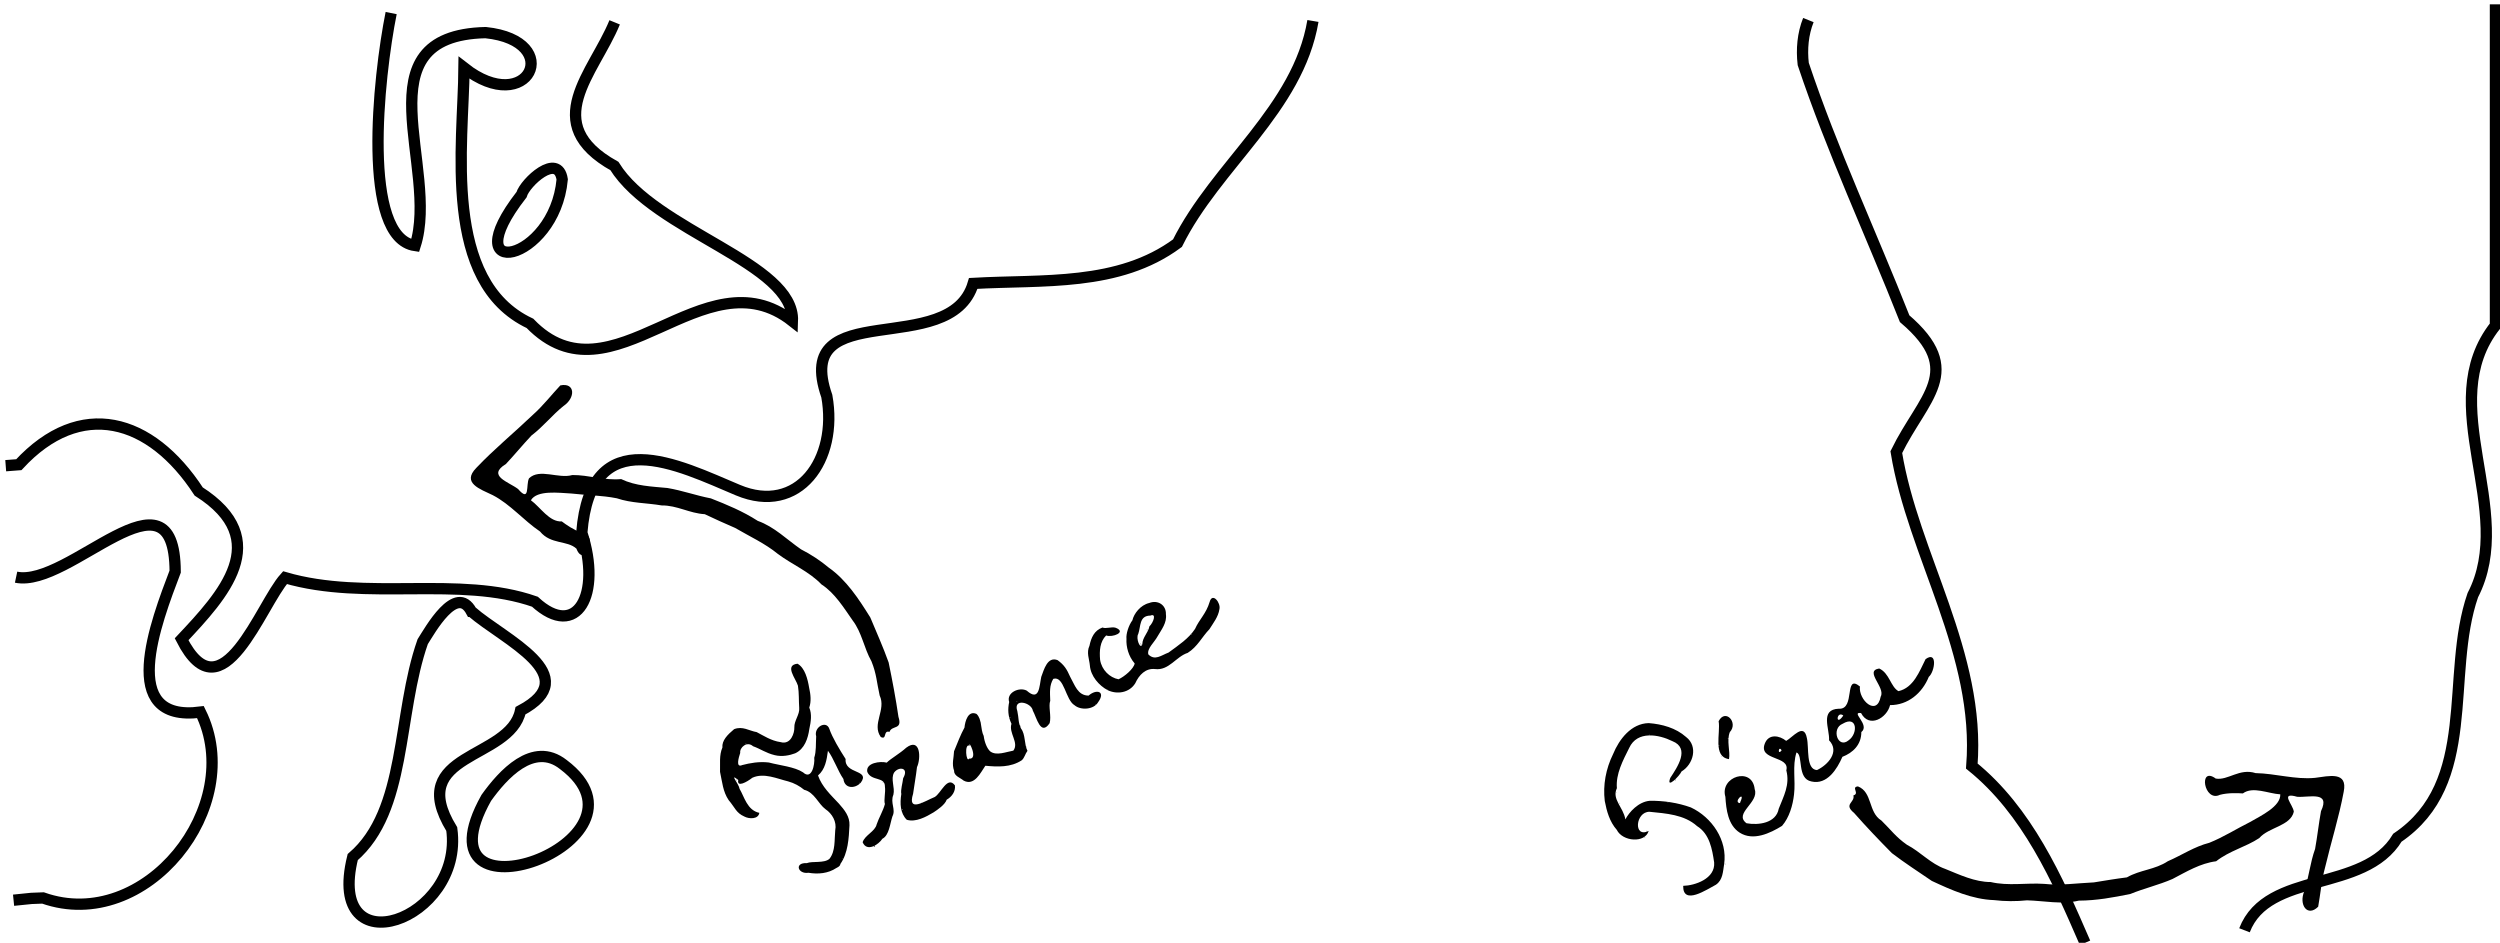 <?xml version="1.0" encoding="UTF-8" standalone="no"?>
<svg
   xmlns:dc="http://purl.org/dc/elements/1.1/"
   xmlns:cc="http://creativecommons.org/ns#"
   xmlns:rdf="http://www.w3.org/1999/02/22-rdf-syntax-ns#"
   xmlns:svg="http://www.w3.org/2000/svg"
   xmlns="http://www.w3.org/2000/svg"
   version="1.1"
   viewBox="0 0 350 132"
   width="7.955cm"
   height="3cm"
   id="svg15">
  <defs
     id="defs19" />
  <title
     id="title3">Für Elina</title>
  <desc
     id="desc5">Mappemonde partielle dessinée à la main avec une orientation non-usuelle, indiquant les positions du Pérou et de la France.</desc>
  <path
     id="path826"
     d="m 349.372,0.609 v 44.961 c -8.721,11.024 3.017,25.828 -3.167,37.756 -3.91,11.266 0.826,26.271 -10.562,33.961 -4.656,7.776 -18.157,4.537 -21.406,12.958 M 291.909,132 c -3.915,-9.043 -8.09,-18.466 -15.847,-24.744 C 277.303,91.496 267.825,77.699 265.488,63.301 269.232,55.625 275.216,51.935 266.654,44.618 261.964,32.736 256.478,21.008 252.456,8.957 252.22,6.891 252.4,4.749 253.177,2.808 M 54.755,1.829 C 52.947,10.802 50.56,33.309 58.12,34.383 61.594,23.531 50.117,4.972 67.975,4.566 79.177,5.725 73.973,16.575 64.957,9.487 64.864,20.265 61.81,39.453 74.189,45.274 85.654,57.181 98.528,35.178 110.938,44.961 111.256,36.819 91.69,32.414 86.011,23.245 75.352,17.297 83.138,10.251 86.047,3.127 m 97.765,-0.192 c -2.085,12.344 -13.577,20.251 -18.968,31.109 -8.248,6.114 -18.888,5.082 -28.591,5.636 -3.22,10.828 -25.485,1.478 -20.501,15.788 1.607,8.923 -3.989,16.706 -12.442,13.156 C 94.985,65.126 82.694,58.776 81.445,74.59 84.286,83.246 80.748,89.648 74.876,84.242 64.302,80.542 51.261,84.206 39.892,80.875 36.49,84.641 31.081,100.647 25.414,89.501 31.148,83.399 38.459,75.588 27.808,68.811 21.097,58.502 11.238,55.727 2.625,65.061 l -1.835,0.14 M 78.703,25.119 c -1.072,11.659 -15.356,14.552 -5.699,2.143 0.508,-1.722 5.103,-5.983 5.699,-2.143 z M 2.242,80.809 c 7.433,1.565 22.207,-16.615 22.274,-0.784 -2.679,7.049 -8.144,21.185 3.539,19.679 6.516,13.17 -7.705,31.073 -22.046,26.018 l -1.627,0.063 -2.492,0.254 M 65.989,85.597 c 4.559,3.972 16.11,9.015 6.877,13.909 -1.47,6.962 -16.236,5.782 -9.626,16.572 1.753,12.854 -17.756,19.596 -13.866,3.925 7.617,-6.546 6.181,-19.873 9.796,-30.159 1.005,-1.577 4.682,-8.188 6.818,-4.247 z m 12.873,21.445 c 14.462,10.873 -21.289,23.405 -10.791,4.67 2.282,-3.19 6.552,-8.006 10.791,-4.67 z"
     style="fill:none;stroke:#000000;stroke-width:1.58;stroke-miterlimit:4;stroke-dasharray:none;stroke-opacity:1" />
  <g
     id="g20">
    <path
       id="path874"
       d="m 166.291,91.403 c -1.659,0.527 -2.632,2.513 -4.585,2.271 -1.32,-0.145 -2.24,0.822 -2.77,1.988 -0.836,1.359 -2.577,1.597 -3.876,0.96 -1.176,-0.624 -2.371,-1.945 -2.48,-3.458 -0.077,-0.876 -0.507,-1.801 -0.054,-2.753 0.232,-1.13 0.669,-2.139 1.822,-2.554 0.482,0.22 1.26,-0.151 1.847,0.036 1.58,0.614 -0.458,1.401 -1.338,1.078 -0.87,0.873 -0.956,2.114 -0.842,3.421 0.227,1.409 1.345,2.485 2.58,2.714 0.825,-0.366 2.138,-1.478 2.26,-2.215 -0.861,-0.993 -1.215,-2.33 -1.149,-3.446 -0.079,-0.674 0.298,-1.89 0.831,-2.597 0.208,-0.932 1.126,-2.132 2.349,-2.421 1.224,-0.481 2.392,0.296 2.342,1.567 0.172,1.186 -0.632,2.173 -1.156,3.083 -0.468,0.879 -1.515,1.715 -1.307,2.542 0.923,0.937 1.804,0.13 2.833,-0.254 1.391,-1.022 2.821,-1.954 3.713,-3.317 0.597,-1.346 1.544,-2.11 2.04,-3.768 0.386,-1.407 1.594,0.134 1.369,1.019 -0.161,1.081 -0.869,1.938 -1.4,2.798 -1.052,1.086 -1.661,2.447 -3.032,3.307 z m 0.566,-2.56 c -0.193,-0.071 0.053,0.175 0,0 z m -11.843,7.663 c -0.232,-0.065 0.178,0.163 0,0 z m 4.91,-6.317 c 0.009,-0.942 0.85,-1.632 0.989,-2.489 0.553,-0.519 1.056,-1.893 0.138,-1.513 -1.589,0.016 -1.32,1.508 -1.7,2.578 -0.369,0.57 0.293,2.294 0.573,1.425 z m -0.224,8.6e-4 c -0.138,-0.396 0.285,0.301 0,0 z m 0.853,-1.966 c 10e-4,-0.209 0.197,0.07 0,0 z m -17.512,18.221 c -1.545,1.021 -3.381,0.925 -5.095,0.766 -0.652,0.94 -1.537,2.888 -3.041,2.077 -0.435,-0.375 -1.376,-0.666 -1.328,-1.359 -0.363,-0.994 -0.041,-1.837 -0.014,-2.746 0.454,-1.111 0.918,-2.328 1.462,-3.316 0.084,-0.905 0.513,-2.437 1.684,-1.913 0.796,0.751 0.534,2.146 1.007,3.083 0.112,0.891 0.469,1.757 0.902,2.155 0.865,0.677 2.267,0.067 3.247,-0.096 0.841,-1.107 -0.682,-2.47 -0.26,-3.757 -0.502,-1.056 -0.534,-2.041 -0.321,-3.052 -0.435,-1.31 1.421,-2.146 2.454,-1.594 1.8,1.589 1.752,-0.599 2.036,-1.924 0.384,-1.027 0.867,-2.898 2.287,-2.344 0.946,0.692 1.295,1.285 1.762,2.336 0.64,1.112 1.041,2.627 2.576,2.629 1.117,-0.971 2.436,-0.596 1.338,0.925 -0.61,1.051 -2.441,1.167 -3.301,0.425 -1.264,-0.727 -1.459,-4.174 -2.977,-3.695 -0.565,0.924 -0.466,1.87 -0.426,3.07 -0.286,0.756 0.179,2.169 -0.083,3.133 -1.266,1.878 -1.829,-0.816 -2.353,-1.748 -0.178,-1.155 -2.823,-1.822 -2.172,0.066 0.221,0.982 0.09,1.572 0.521,2.442 0.637,0.829 0.424,2.19 0.897,3.116 -0.317,0.409 -0.412,0.988 -0.8,1.32 z m 10.434,-7.805 c -0.286,-0.004 0.007,0.138 0,0 z m -17.794,7.572 c 1.358,0.145 -0.161,-2.78 0.062,-1.801 -0.777,-0.424 -0.477,2.486 -0.062,1.801 z m 5.764,-5.762 c -0.197,-0.07 -0.001,0.209 0,0 z m 0.952,-2.239 c -0.147,-0.109 0.002,0.206 0,0 z m -11.717,15.537 c -1.027,0.612 -2.466,1.411 -3.733,1.028 -0.925,-0.916 -0.97,-2.282 -0.766,-3.611 -0.121,-0.551 0.183,-1.515 0.26,-2.208 0.865,-1.505 -0.608,-1.689 -1.265,-0.795 -0.531,0.9 0.147,2.079 -0.103,3.106 -0.483,1.145 0.381,2.046 -0.138,3.037 -0.339,1.035 -0.464,2.662 -1.402,3.127 -0.526,0.822 -2.178,1.908 -2.766,0.487 0.302,-0.991 1.752,-1.504 1.963,-2.499 0.281,-0.86 0.921,-1.925 1.156,-2.853 -0.187,-0.492 0.119,-1.639 0.002,-2.423 0.035,-1.465 -1.897,-0.715 -2.47,-2.07 -0.254,-1.277 1.834,-1.54 2.721,-1.299 0.554,-0.561 1.819,-1.256 2.734,-2.093 1.982,-1.484 2.09,1.467 1.503,2.723 -0.153,1.338 -0.365,2.428 -0.546,3.731 -0.842,2.717 1.639,1.01 3.025,0.453 0.883,-0.499 1.786,-3.035 2.834,-1.627 0.109,0.865 -0.454,1.603 -1.151,1.999 -0.246,0.718 -1.286,1.41 -1.858,1.789 z m -1.623,-1.367 c -0.258,0.087 0.009,0.095 0,0 z m -2.671,0.93 c -0.197,-0.07 -10e-4,0.209 0,0 z m 17.339,-8.715 c -0.002,-0.206 0.147,0.109 0,0 z m -21.405,13.958 c 0.087,-0.281 0.373,-0.048 0,0 z m -5.235,2.974 c -1.148,0.767 -2.539,0.894 -3.906,0.666 -1.486,0.228 -2.017,-1.445 -0.227,-1.348 0.754,-0.315 2.435,0.055 3.169,-0.605 0.861,-1.076 0.679,-2.657 0.808,-3.979 0.246,-1.221 -0.443,-2.35 -1.36,-2.967 -1.01,-0.736 -1.556,-2.374 -2.99,-2.717 -0.594,-0.499 -1.398,-0.952 -2.252,-1.181 -1.503,-0.357 -3.383,-1.251 -5.003,-0.505 -0.774,0.609 -2.194,1.396 -1.97,0.31 -1.341,-1.048 0.076,0.509 0.187,1.249 0.662,1.099 1.055,2.996 2.763,3.354 -0.142,0.932 -1.464,0.865 -2.107,0.51 -1.154,-0.512 -1.291,-1.241 -2.19,-2.294 -0.808,-1.196 -0.895,-2.523 -1.206,-3.959 0.043,-1.08 -0.142,-2.326 0.333,-3.403 -0.092,-0.977 0.704,-1.788 1.636,-2.568 1.181,-0.476 2.094,0.227 3.164,0.411 0.924,0.477 2.037,1.222 3.343,1.4 1.462,0.425 1.963,-1.325 1.928,-2.056 -0.042,-0.943 0.777,-1.819 0.682,-2.732 -0.071,-1.003 -0.011,-2.057 -0.177,-3.109 -0.293,-1.004 -1.94,-2.868 -0.063,-3.081 1.047,0.581 1.431,2.174 1.629,3.365 0.211,0.938 0.316,1.907 0.019,2.779 0.391,0.92 0.235,1.966 0.007,3 -0.181,1.295 -0.658,2.796 -1.981,3.4 -0.744,0.28 -1.823,0.522 -2.857,0.261 -1.242,-0.296 -1.971,-0.868 -3.042,-1.252 -0.854,-0.763 -1.901,0.194 -1.795,0.929 -0.212,0.662 -0.669,2.135 0.284,1.708 1.058,-0.276 2.362,-0.524 3.726,-0.358 1.538,0.412 3.593,0.597 4.785,1.379 1.219,1.134 1.671,-1.105 1.57,-2.049 0.294,-0.896 0.204,-1.921 0.27,-2.992 -0.364,-1.282 1.408,-2.29 1.841,-1.056 0.412,1.218 1.454,2.946 2.279,4.227 -0.187,2.188 3.534,1.429 2.108,3.341 -0.889,0.897 -2.264,0.774 -2.412,-0.538 -0.789,-1.131 -1.365,-2.894 -2.169,-3.953 -0.178,1.302 -0.379,2.592 -1.389,3.459 0.565,1.599 1.765,2.699 2.921,3.935 0.801,0.901 1.535,1.821 1.483,3.033 -0.093,1.818 -0.189,3.875 -1.275,5.423 -0.028,0.308 -0.333,0.435 -0.564,0.564 z m 0.889,-1.322 c -0.063,0.07 0.176,0.131 0,0 z m 2.44,-10.595 c -0.197,-0.07 -0.001,0.209 0,0 z m -15.926,-5.461 c -0.293,-0.099 -0.018,0.149 0,0 z m 38.382,-2.381 c -0.053,-0.175 0.193,0.071 0,0 z m -0.119,-0.21 c 0.06,-0.153 0.185,0.07 0,0 z m -5.484,-0.321 c -0.002,-0.206 0.147,0.109 0,0 z m -13.677,8.346 c -0.002,-0.206 0.147,0.109 0,0 z m -20.519,-0.347 c -0.051,-0.269 0.178,0.182 0,0 z"
       style="fill:#000000;stroke-width:0.048" />
    <g
       id="g15">
      <path
         id="path906"
         d="m 78.439,53.962 c -1.132,1.195 -2.411,2.846 -3.835,4.109 -2.615,2.501 -5.434,4.808 -7.922,7.43 -2.086,2.124 0.527,2.971 2.309,3.831 2.449,1.268 4.306,3.525 6.607,5.083 1.508,1.845 3.808,1.213 5.095,2.399 1.083,2.851 3.239,-1.922 0.752,-2.225 -1.1,-0.361 -2.227,-1.149 -2.8,-1.587 -1.74,0.112 -2.984,-1.984 -4.326,-2.962 0.869,-1.46 3.91,-1.036 5.669,-0.944 2.04,0.239 4.252,0.25 6.361,0.669 2.066,0.696 4.162,0.64 6.278,0.999 2.152,-0.026 3.901,1.109 6.035,1.226 1.478,0.717 2.677,1.227 4.258,1.928 2.016,1.182 4.182,2.167 5.963,3.626 1.998,1.497 4.373,2.453 6.128,4.285 1.846,1.188 3.116,3.261 4.338,5.013 1.321,1.711 1.593,3.881 2.652,5.748 0.722,1.79 0.728,2.915 1.15,4.789 0.945,2.005 -1.138,3.995 0.15,5.802 0.908,0.476 0.299,-0.994 1.224,-0.71 0.329,-0.983 1.861,-0.22 1.256,-2.107 -0.375,-2.552 -0.851,-5.088 -1.374,-7.61 -0.761,-2.133 -1.682,-4.184 -2.567,-6.3 -1.607,-2.578 -3.342,-5.255 -5.852,-7.008 -1.122,-0.945 -2.499,-1.849 -3.844,-2.532 -1.957,-1.344 -3.74,-3.168 -6.055,-3.984 -2.097,-1.349 -4.31,-2.266 -6.574,-3.153 -2.072,-0.397 -3.987,-1.102 -6.085,-1.454 -2.18,-0.209 -4.457,-0.273 -6.473,-1.247 -2.395,0.218 -4.552,-0.588 -6.835,-0.567 -1.948,0.569 -4.582,-0.982 -6.068,0.463 -0.459,0.895 0.173,3.46 -1.531,1.493 -1.332,-1.012 -4.4,-1.842 -1.701,-3.504 1.175,-1.243 2.347,-2.681 3.575,-3.984 1.634,-1.237 2.915,-2.873 4.482,-4.133 1.719,-1.142 1.653,-3.326 -0.441,-2.884 z"
         style="fill:#000000;stroke-width:0.091" />
    </g>
  </g>
  <g
     id="g24">
    <path
       id="path859"
       d="m 240.235,123.867 c -1.254,0.652 -4.636,2.963 -4.586,0.158 1.631,-0.036 4.52,-0.994 4.336,-3.275 -0.274,-1.874 -0.642,-3.994 -2.388,-5.086 -1.813,-1.627 -4.345,-1.77 -6.651,-2.007 -1.986,-0.037 -2.311,3.752 -0.129,2.679 -0.507,1.759 -3.662,1.495 -4.465,-0.15 -1,-1.131 -1.411,-2.606 -1.682,-4.037 -0.276,-2.237 0.158,-4.531 1.163,-6.568 0.855,-2.083 2.54,-4.288 4.988,-4.34 1.863,0.14 3.803,0.67 5.237,1.949 1.712,1.316 1.009,3.834 -0.64,4.82 -0.257,0.613 -2.205,2.585 -1.577,0.908 0.976,-1.493 2.825,-4.156 0.288,-5.154 -1.897,-0.938 -4.91,-1.499 -6.036,0.944 -0.864,1.736 -1.903,3.646 -1.726,5.64 -0.744,1.575 0.882,2.619 1.188,4.372 0.527,-1.016 1.818,-2.46 3.409,-2.602 1.938,-0.027 3.934,0.27 5.757,0.928 2.955,1.385 5.153,4.605 4.661,7.941 -0.172,1.043 -0.172,2.209 -1.145,2.879 z m -9.66,-7.535 c -0.175,-0.064 0.059,0.156 0,0 z m 2.934,-4.043 c -0.162,0.103 0.233,0.041 0,0 z m -2.55,-9.404 c -0.16,-0.072 -0.036,0.151 0,0 z m 18.54,12.738 c -1.696,1.05 -4.052,2.161 -5.942,0.954 -1.64,-1.065 -1.886,-3.221 -1.999,-5.016 -0.833,-2.827 3.774,-4.297 4.103,-1.069 0.675,1.875 -3.003,3.38 -1.145,4.769 1.672,0.304 4.138,-0.006 4.511,-2.03 0.686,-1.763 1.591,-3.343 1.063,-5.376 0.546,-2.072 -3.903,-1.327 -3.026,-3.712 0.54,-1.472 2.092,-1.164 3.004,-0.415 0.918,-0.486 2.48,-2.6 2.897,-0.405 0.328,1.347 -0.165,4.39 1.414,4.495 1.529,-0.716 3.232,-2.574 1.694,-4.173 0.11,-1.569 -1.344,-4.329 1.376,-4.419 2.357,0.154 0.664,-4.96 2.944,-3.117 -0.22,1.902 2.377,4.258 2.912,1.417 0.715,-1.273 -2.359,-3.589 -0.212,-3.931 1.436,0.649 1.599,2.565 2.698,3.173 2.114,-0.482 2.926,-2.748 3.797,-4.484 1.708,-1.228 1.301,1.755 0.449,2.483 -0.931,2.289 -2.922,3.968 -5.421,3.953 -0.436,1.816 -2.933,3.276 -4.059,1.118 -1.555,-0.231 1.312,1.65 0.036,2.659 0.002,1.778 -1.184,2.898 -2.65,3.464 -0.74,1.702 -2.137,3.955 -4.321,3.455 -2.092,-0.382 -1.12,-3.736 -2.111,-4.068 -0.6,1.91 -0.104,3.884 -0.341,5.881 -0.172,1.522 -0.667,3.234 -1.673,4.394 z m 9.318,-11.98 c 1.341,-0.945 1.211,-3.539 -0.841,-2.311 -1.636,0.653 -0.676,3.584 0.841,2.311 z m -8.642,4.471 c -0.207,-0.035 0.097,0.211 0,0 z m -6.535,4.191 c 0.82,-1.786 -1.109,0.056 -0.035,0.136 z m 14.423,-12.137 c -0.944,-0.693 -1.11,1.523 -0.099,0.156 l 0.059,-0.093 0.04,-0.063 z m -8.633,4.887 c -0.422,-0.782 -0.611,0.802 0,0 z m -7.932,15.952 c -0.097,-0.211 0.207,0.035 0,0 z m 22.184,-26.967 c -0.006,-0.127 0.12,0.149 0,0 z M 230.25,117.309 c -0.167,-0.107 0.308,-0.016 0,0 z m 11.814,-11.026 c -2.314,-0.324 -1.157,-3.657 -1.452,-5.309 0.942,-1.827 2.798,0.198 1.564,1.534 -0.479,1.22 0.094,2.685 -0.112,3.775 z m -0.096,-2.909 c -0.182,-0.061 0.028,0.19 0,0 z m -1.289,0.994 c -0.199,-0.033 0.125,0.173 0,0 z m 0.264,1.55 c -0.032,-0.184 0.144,0.086 0,0 z m -6.45,3.337 c -0.05,-0.257 0.242,0.017 0,0 z m -7.748,3.215 c -0.028,-0.19 0.182,0.061 0,0 z m -0.486,-1.479 c 0.062,-0.175 0.094,0.042 0,0 z"
       style="fill:#000000;stroke-width:0.042" />
    <path
       id="path906-3-5"
       d="m 324.554,126.943 c 0.299,-1.619 0.471,-3.7 0.977,-5.535 0.83,-3.522 1.938,-6.992 2.596,-10.547 0.593,-2.917 -2.06,-2.204 -4.023,-1.955 -2.745,0.271 -5.531,-0.611 -8.31,-0.664 -2.27,-0.725 -3.854,1.057 -5.579,0.764 -2.461,-1.801 -1.669,3.376 0.582,2.275 1.119,-0.297 2.494,-0.249 3.212,-0.194 1.398,-1.042 3.583,0.038 5.241,0.127 0.066,1.698 -2.715,2.998 -4.24,3.88 -1.841,0.911 -3.702,2.107 -5.699,2.904 -2.112,0.541 -3.839,1.731 -5.809,2.582 -1.791,1.194 -3.875,1.195 -5.728,2.26 -1.63,0.204 -2.913,0.429 -4.622,0.703 -2.334,0.106 -4.688,0.461 -6.976,0.207 -2.491,-0.167 -5.004,0.326 -7.473,-0.256 -2.195,0.009 -4.389,-1.038 -6.369,-1.841 -2.04,-0.715 -3.45,-2.387 -5.355,-3.376 -1.581,-1.108 -2.198,-2.048 -3.573,-3.389 -1.885,-1.167 -1.222,-3.97 -3.286,-4.784 -1.021,0.095 0.291,0.997 -0.64,1.262 0.259,1.003 -1.441,1.198 0.094,2.451 1.705,1.935 3.485,3.803 5.298,5.633 1.8,1.374 3.689,2.592 5.585,3.885 2.752,1.286 5.665,2.587 8.725,2.689 1.456,0.181 3.102,0.189 4.603,0.03 2.373,0.061 4.862,0.62 7.248,0.043 2.494,-0.011 4.849,-0.447 7.23,-0.937 1.954,-0.796 3.944,-1.248 5.895,-2.095 1.942,-1.013 3.887,-2.199 6.108,-2.48 1.89,-1.487 4.138,-1.986 6.041,-3.248 1.324,-1.538 4.377,-1.673 4.836,-3.694 -0.103,-1.001 -2.03,-2.807 0.471,-2.086 1.669,0.123 4.693,-0.852 3.335,2.012 -0.309,1.683 -0.508,3.527 -0.827,5.289 -0.696,1.927 -0.879,3.997 -1.507,5.907 -0.819,1.894 0.426,3.69 1.941,2.179 z"
       style="fill:#000000;stroke-width:0.091" />
  </g>
</svg>
